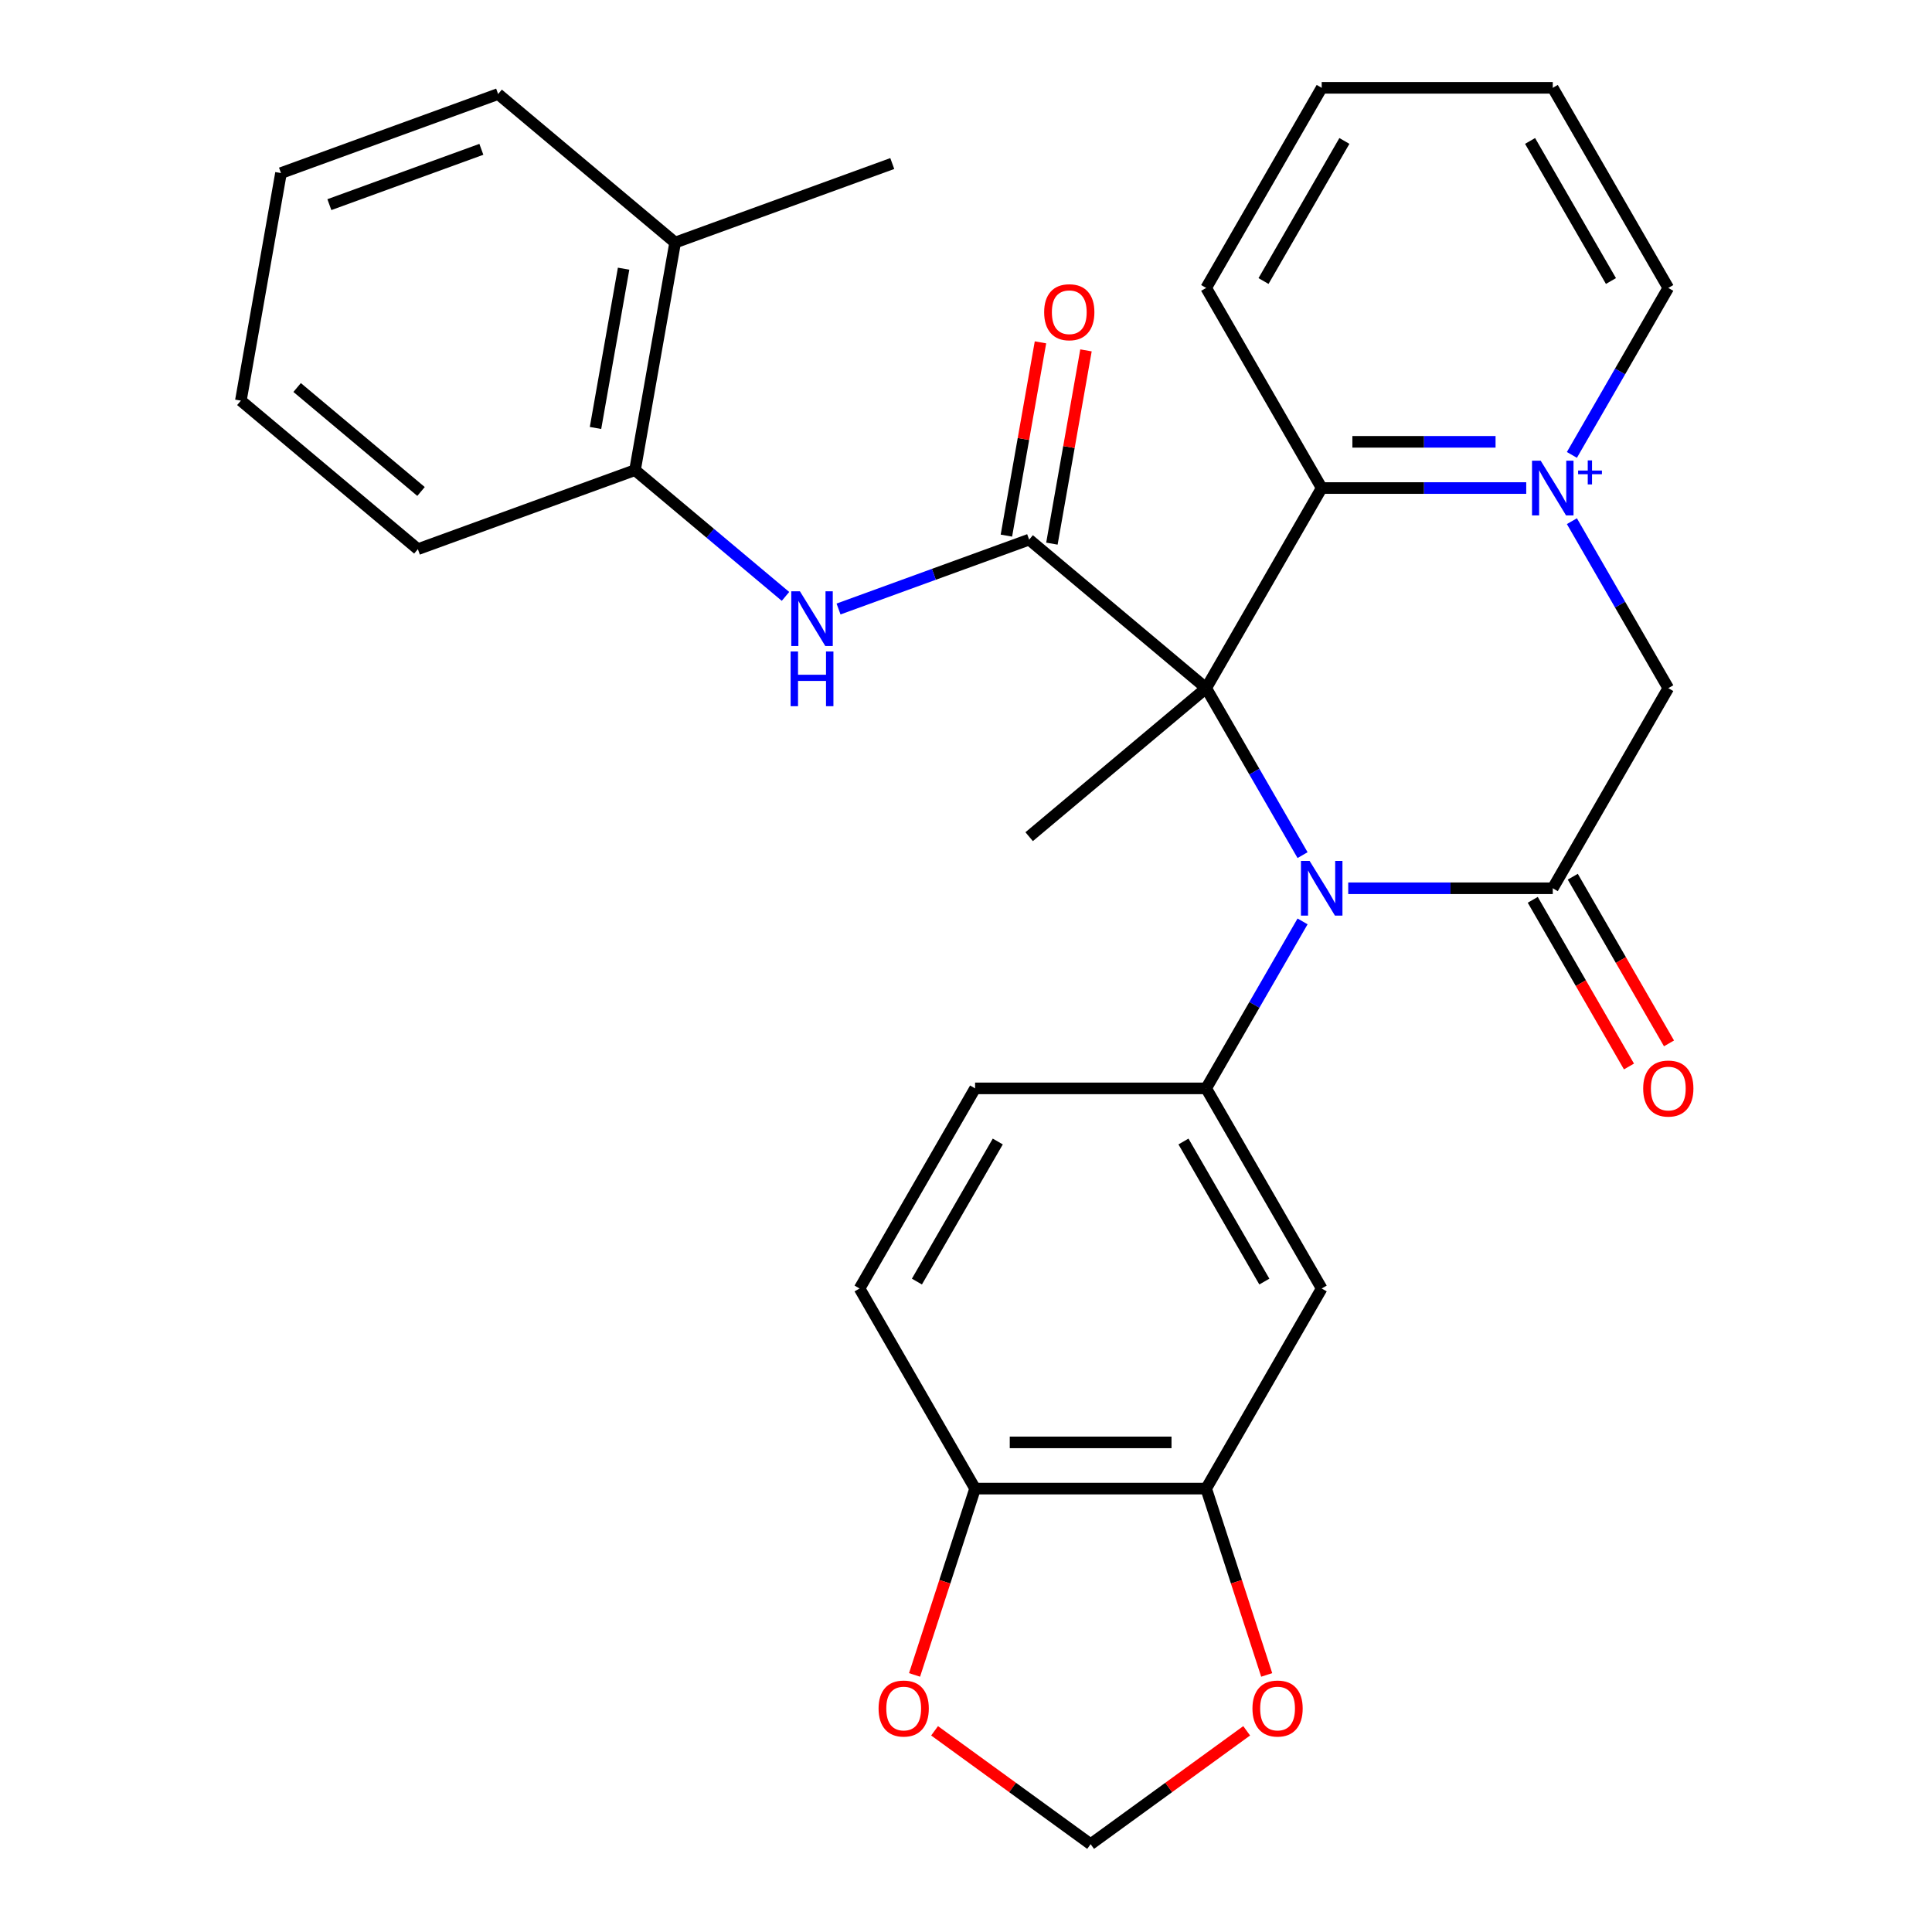 <?xml version='1.0' encoding='iso-8859-1'?>
<svg version='1.1' baseProfile='full'
              xmlns='http://www.w3.org/2000/svg'
                      xmlns:rdkit='http://www.rdkit.org/xml'
                      xmlns:xlink='http://www.w3.org/1999/xlink'
                  xml:space='preserve'
width='1000px' height='1000px' viewBox='0 0 1000 1000'>
<!-- END OF HEADER -->
<rect style='opacity:1.0;fill:#FFFFFF;stroke:none' width='1000' height='1000' x='0' y='0'> </rect>
<path class='bond-0' d='M 624.308,356.188 L 649.257,399.401' style='fill:none;fill-rule:evenodd;stroke:#000000;stroke-width:6px;stroke-linecap:butt;stroke-linejoin:miter;stroke-opacity:1' />
<path class='bond-0' d='M 649.257,399.401 L 674.207,442.615' style='fill:none;fill-rule:evenodd;stroke:#0000FF;stroke-width:6px;stroke-linecap:butt;stroke-linejoin:miter;stroke-opacity:1' />
<path class='bond-2' d='M 624.308,356.188 L 532.688,279.309' style='fill:none;fill-rule:evenodd;stroke:#000000;stroke-width:6px;stroke-linecap:butt;stroke-linejoin:miter;stroke-opacity:1' />
<path class='bond-4' d='M 624.308,356.188 L 684.108,252.61' style='fill:none;fill-rule:evenodd;stroke:#000000;stroke-width:6px;stroke-linecap:butt;stroke-linejoin:miter;stroke-opacity:1' />
<path class='bond-20' d='M 624.308,356.188 L 532.688,433.066' style='fill:none;fill-rule:evenodd;stroke:#000000;stroke-width:6px;stroke-linecap:butt;stroke-linejoin:miter;stroke-opacity:1' />
<path class='bond-3' d='M 697.838,459.765 L 750.774,459.765' style='fill:none;fill-rule:evenodd;stroke:#0000FF;stroke-width:6px;stroke-linecap:butt;stroke-linejoin:miter;stroke-opacity:1' />
<path class='bond-3' d='M 750.774,459.765 L 803.71,459.765' style='fill:none;fill-rule:evenodd;stroke:#000000;stroke-width:6px;stroke-linecap:butt;stroke-linejoin:miter;stroke-opacity:1' />
<path class='bond-5' d='M 674.207,476.915 L 649.257,520.129' style='fill:none;fill-rule:evenodd;stroke:#0000FF;stroke-width:6px;stroke-linecap:butt;stroke-linejoin:miter;stroke-opacity:1' />
<path class='bond-5' d='M 649.257,520.129 L 624.308,563.343' style='fill:none;fill-rule:evenodd;stroke:#000000;stroke-width:6px;stroke-linecap:butt;stroke-linejoin:miter;stroke-opacity:1' />
<path class='bond-1' d='M 789.98,252.61 L 737.044,252.61' style='fill:none;fill-rule:evenodd;stroke:#0000FF;stroke-width:6px;stroke-linecap:butt;stroke-linejoin:miter;stroke-opacity:1' />
<path class='bond-1' d='M 737.044,252.61 L 684.108,252.61' style='fill:none;fill-rule:evenodd;stroke:#000000;stroke-width:6px;stroke-linecap:butt;stroke-linejoin:miter;stroke-opacity:1' />
<path class='bond-1' d='M 774.099,228.69 L 737.044,228.69' style='fill:none;fill-rule:evenodd;stroke:#0000FF;stroke-width:6px;stroke-linecap:butt;stroke-linejoin:miter;stroke-opacity:1' />
<path class='bond-1' d='M 737.044,228.69 L 699.989,228.69' style='fill:none;fill-rule:evenodd;stroke:#000000;stroke-width:6px;stroke-linecap:butt;stroke-linejoin:miter;stroke-opacity:1' />
<path class='bond-6' d='M 813.611,269.76 L 838.561,312.974' style='fill:none;fill-rule:evenodd;stroke:#0000FF;stroke-width:6px;stroke-linecap:butt;stroke-linejoin:miter;stroke-opacity:1' />
<path class='bond-6' d='M 838.561,312.974 L 863.51,356.188' style='fill:none;fill-rule:evenodd;stroke:#000000;stroke-width:6px;stroke-linecap:butt;stroke-linejoin:miter;stroke-opacity:1' />
<path class='bond-21' d='M 813.611,235.46 L 838.561,192.246' style='fill:none;fill-rule:evenodd;stroke:#0000FF;stroke-width:6px;stroke-linecap:butt;stroke-linejoin:miter;stroke-opacity:1' />
<path class='bond-21' d='M 838.561,192.246 L 863.51,149.032' style='fill:none;fill-rule:evenodd;stroke:#000000;stroke-width:6px;stroke-linecap:butt;stroke-linejoin:miter;stroke-opacity:1' />
<path class='bond-7' d='M 532.688,279.309 L 483.359,297.264' style='fill:none;fill-rule:evenodd;stroke:#000000;stroke-width:6px;stroke-linecap:butt;stroke-linejoin:miter;stroke-opacity:1' />
<path class='bond-7' d='M 483.359,297.264 L 434.03,315.218' style='fill:none;fill-rule:evenodd;stroke:#0000FF;stroke-width:6px;stroke-linecap:butt;stroke-linejoin:miter;stroke-opacity:1' />
<path class='bond-13' d='M 544.466,281.386 L 553.286,231.369' style='fill:none;fill-rule:evenodd;stroke:#000000;stroke-width:6px;stroke-linecap:butt;stroke-linejoin:miter;stroke-opacity:1' />
<path class='bond-13' d='M 553.286,231.369 L 562.105,181.352' style='fill:none;fill-rule:evenodd;stroke:#FF0000;stroke-width:6px;stroke-linecap:butt;stroke-linejoin:miter;stroke-opacity:1' />
<path class='bond-13' d='M 520.91,277.233 L 529.729,227.215' style='fill:none;fill-rule:evenodd;stroke:#000000;stroke-width:6px;stroke-linecap:butt;stroke-linejoin:miter;stroke-opacity:1' />
<path class='bond-13' d='M 529.729,227.215 L 538.548,177.198' style='fill:none;fill-rule:evenodd;stroke:#FF0000;stroke-width:6px;stroke-linecap:butt;stroke-linejoin:miter;stroke-opacity:1' />
<path class='bond-12' d='M 793.352,465.745 L 818.255,508.879' style='fill:none;fill-rule:evenodd;stroke:#000000;stroke-width:6px;stroke-linecap:butt;stroke-linejoin:miter;stroke-opacity:1' />
<path class='bond-12' d='M 818.255,508.879 L 843.158,552.013' style='fill:none;fill-rule:evenodd;stroke:#FF0000;stroke-width:6px;stroke-linecap:butt;stroke-linejoin:miter;stroke-opacity:1' />
<path class='bond-12' d='M 814.067,453.785 L 838.971,496.919' style='fill:none;fill-rule:evenodd;stroke:#000000;stroke-width:6px;stroke-linecap:butt;stroke-linejoin:miter;stroke-opacity:1' />
<path class='bond-12' d='M 838.971,496.919 L 863.874,540.053' style='fill:none;fill-rule:evenodd;stroke:#FF0000;stroke-width:6px;stroke-linecap:butt;stroke-linejoin:miter;stroke-opacity:1' />
<path class='bond-30' d='M 803.71,459.765 L 863.51,356.188' style='fill:none;fill-rule:evenodd;stroke:#000000;stroke-width:6px;stroke-linecap:butt;stroke-linejoin:miter;stroke-opacity:1' />
<path class='bond-22' d='M 684.108,252.61 L 624.308,149.032' style='fill:none;fill-rule:evenodd;stroke:#000000;stroke-width:6px;stroke-linecap:butt;stroke-linejoin:miter;stroke-opacity:1' />
<path class='bond-8' d='M 624.308,563.343 L 684.108,666.921' style='fill:none;fill-rule:evenodd;stroke:#000000;stroke-width:6px;stroke-linecap:butt;stroke-linejoin:miter;stroke-opacity:1' />
<path class='bond-8' d='M 612.562,590.84 L 654.423,663.344' style='fill:none;fill-rule:evenodd;stroke:#000000;stroke-width:6px;stroke-linecap:butt;stroke-linejoin:miter;stroke-opacity:1' />
<path class='bond-16' d='M 624.308,563.343 L 504.707,563.343' style='fill:none;fill-rule:evenodd;stroke:#000000;stroke-width:6px;stroke-linecap:butt;stroke-linejoin:miter;stroke-opacity:1' />
<path class='bond-10' d='M 406.57,308.695 L 367.625,276.016' style='fill:none;fill-rule:evenodd;stroke:#0000FF;stroke-width:6px;stroke-linecap:butt;stroke-linejoin:miter;stroke-opacity:1' />
<path class='bond-10' d='M 367.625,276.016 L 328.68,243.337' style='fill:none;fill-rule:evenodd;stroke:#000000;stroke-width:6px;stroke-linecap:butt;stroke-linejoin:miter;stroke-opacity:1' />
<path class='bond-9' d='M 684.108,666.921 L 624.308,770.498' style='fill:none;fill-rule:evenodd;stroke:#000000;stroke-width:6px;stroke-linecap:butt;stroke-linejoin:miter;stroke-opacity:1' />
<path class='bond-14' d='M 624.308,770.498 L 639.975,818.717' style='fill:none;fill-rule:evenodd;stroke:#000000;stroke-width:6px;stroke-linecap:butt;stroke-linejoin:miter;stroke-opacity:1' />
<path class='bond-14' d='M 639.975,818.717 L 655.642,866.936' style='fill:none;fill-rule:evenodd;stroke:#FF0000;stroke-width:6px;stroke-linecap:butt;stroke-linejoin:miter;stroke-opacity:1' />
<path class='bond-32' d='M 624.308,770.498 L 504.707,770.498' style='fill:none;fill-rule:evenodd;stroke:#000000;stroke-width:6px;stroke-linecap:butt;stroke-linejoin:miter;stroke-opacity:1' />
<path class='bond-32' d='M 606.368,746.578 L 522.647,746.578' style='fill:none;fill-rule:evenodd;stroke:#000000;stroke-width:6px;stroke-linecap:butt;stroke-linejoin:miter;stroke-opacity:1' />
<path class='bond-19' d='M 328.68,243.337 L 349.448,125.553' style='fill:none;fill-rule:evenodd;stroke:#000000;stroke-width:6px;stroke-linecap:butt;stroke-linejoin:miter;stroke-opacity:1' />
<path class='bond-19' d='M 308.238,221.516 L 322.776,139.067' style='fill:none;fill-rule:evenodd;stroke:#000000;stroke-width:6px;stroke-linecap:butt;stroke-linejoin:miter;stroke-opacity:1' />
<path class='bond-23' d='M 328.68,243.337 L 216.291,284.243' style='fill:none;fill-rule:evenodd;stroke:#000000;stroke-width:6px;stroke-linecap:butt;stroke-linejoin:miter;stroke-opacity:1' />
<path class='bond-11' d='M 504.707,770.498 L 444.906,666.921' style='fill:none;fill-rule:evenodd;stroke:#000000;stroke-width:6px;stroke-linecap:butt;stroke-linejoin:miter;stroke-opacity:1' />
<path class='bond-15' d='M 504.707,770.498 L 489.039,818.717' style='fill:none;fill-rule:evenodd;stroke:#000000;stroke-width:6px;stroke-linecap:butt;stroke-linejoin:miter;stroke-opacity:1' />
<path class='bond-15' d='M 489.039,818.717 L 473.372,866.936' style='fill:none;fill-rule:evenodd;stroke:#FF0000;stroke-width:6px;stroke-linecap:butt;stroke-linejoin:miter;stroke-opacity:1' />
<path class='bond-17' d='M 645.277,895.863 L 604.892,925.204' style='fill:none;fill-rule:evenodd;stroke:#FF0000;stroke-width:6px;stroke-linecap:butt;stroke-linejoin:miter;stroke-opacity:1' />
<path class='bond-17' d='M 604.892,925.204 L 564.507,954.545' style='fill:none;fill-rule:evenodd;stroke:#000000;stroke-width:6px;stroke-linecap:butt;stroke-linejoin:miter;stroke-opacity:1' />
<path class='bond-34' d='M 483.738,895.863 L 524.123,925.204' style='fill:none;fill-rule:evenodd;stroke:#FF0000;stroke-width:6px;stroke-linecap:butt;stroke-linejoin:miter;stroke-opacity:1' />
<path class='bond-34' d='M 524.123,925.204 L 564.507,954.545' style='fill:none;fill-rule:evenodd;stroke:#000000;stroke-width:6px;stroke-linecap:butt;stroke-linejoin:miter;stroke-opacity:1' />
<path class='bond-18' d='M 504.707,563.343 L 444.906,666.921' style='fill:none;fill-rule:evenodd;stroke:#000000;stroke-width:6px;stroke-linecap:butt;stroke-linejoin:miter;stroke-opacity:1' />
<path class='bond-18' d='M 516.452,590.84 L 474.592,663.344' style='fill:none;fill-rule:evenodd;stroke:#000000;stroke-width:6px;stroke-linecap:butt;stroke-linejoin:miter;stroke-opacity:1' />
<path class='bond-24' d='M 349.448,125.553 L 461.837,84.647' style='fill:none;fill-rule:evenodd;stroke:#000000;stroke-width:6px;stroke-linecap:butt;stroke-linejoin:miter;stroke-opacity:1' />
<path class='bond-25' d='M 349.448,125.553 L 257.829,48.675' style='fill:none;fill-rule:evenodd;stroke:#000000;stroke-width:6px;stroke-linecap:butt;stroke-linejoin:miter;stroke-opacity:1' />
<path class='bond-31' d='M 863.51,149.032 L 803.71,45.455' style='fill:none;fill-rule:evenodd;stroke:#000000;stroke-width:6px;stroke-linecap:butt;stroke-linejoin:miter;stroke-opacity:1' />
<path class='bond-31' d='M 833.825,145.456 L 791.964,72.951' style='fill:none;fill-rule:evenodd;stroke:#000000;stroke-width:6px;stroke-linecap:butt;stroke-linejoin:miter;stroke-opacity:1' />
<path class='bond-27' d='M 624.308,149.032 L 684.108,45.455' style='fill:none;fill-rule:evenodd;stroke:#000000;stroke-width:6px;stroke-linecap:butt;stroke-linejoin:miter;stroke-opacity:1' />
<path class='bond-27' d='M 653.993,145.456 L 695.854,72.951' style='fill:none;fill-rule:evenodd;stroke:#000000;stroke-width:6px;stroke-linecap:butt;stroke-linejoin:miter;stroke-opacity:1' />
<path class='bond-28' d='M 216.291,284.243 L 124.672,207.365' style='fill:none;fill-rule:evenodd;stroke:#000000;stroke-width:6px;stroke-linecap:butt;stroke-linejoin:miter;stroke-opacity:1' />
<path class='bond-28' d='M 217.924,254.388 L 153.79,200.573' style='fill:none;fill-rule:evenodd;stroke:#000000;stroke-width:6px;stroke-linecap:butt;stroke-linejoin:miter;stroke-opacity:1' />
<path class='bond-33' d='M 257.829,48.675 L 145.44,89.581' style='fill:none;fill-rule:evenodd;stroke:#000000;stroke-width:6px;stroke-linecap:butt;stroke-linejoin:miter;stroke-opacity:1' />
<path class='bond-33' d='M 249.151,77.288 L 170.48,105.923' style='fill:none;fill-rule:evenodd;stroke:#000000;stroke-width:6px;stroke-linecap:butt;stroke-linejoin:miter;stroke-opacity:1' />
<path class='bond-26' d='M 803.71,45.455 L 684.108,45.455' style='fill:none;fill-rule:evenodd;stroke:#000000;stroke-width:6px;stroke-linecap:butt;stroke-linejoin:miter;stroke-opacity:1' />
<path class='bond-29' d='M 124.672,207.365 L 145.44,89.581' style='fill:none;fill-rule:evenodd;stroke:#000000;stroke-width:6px;stroke-linecap:butt;stroke-linejoin:miter;stroke-opacity:1' />
<path  class='atom-1' d='M 677.848 445.605
L 687.128 460.605
Q 688.048 462.085, 689.528 464.765
Q 691.008 467.445, 691.088 467.605
L 691.088 445.605
L 694.848 445.605
L 694.848 473.925
L 690.968 473.925
L 681.008 457.525
Q 679.848 455.605, 678.608 453.405
Q 677.408 451.205, 677.048 450.525
L 677.048 473.925
L 673.368 473.925
L 673.368 445.605
L 677.848 445.605
' fill='#0000FF'/>
<path  class='atom-2' d='M 797.45 238.45
L 806.73 253.45
Q 807.65 254.93, 809.13 257.61
Q 810.61 260.29, 810.69 260.45
L 810.69 238.45
L 814.45 238.45
L 814.45 266.77
L 810.57 266.77
L 800.61 250.37
Q 799.45 248.45, 798.21 246.25
Q 797.01 244.05, 796.65 243.37
L 796.65 266.77
L 792.97 266.77
L 792.97 238.45
L 797.45 238.45
' fill='#0000FF'/>
<path  class='atom-2' d='M 816.826 243.555
L 821.815 243.555
L 821.815 238.301
L 824.033 238.301
L 824.033 243.555
L 829.154 243.555
L 829.154 245.455
L 824.033 245.455
L 824.033 250.735
L 821.815 250.735
L 821.815 245.455
L 816.826 245.455
L 816.826 243.555
' fill='#0000FF'/>
<path  class='atom-8' d='M 414.04 306.055
L 423.32 321.055
Q 424.24 322.535, 425.72 325.215
Q 427.2 327.895, 427.28 328.055
L 427.28 306.055
L 431.04 306.055
L 431.04 334.375
L 427.16 334.375
L 417.2 317.975
Q 416.04 316.055, 414.8 313.855
Q 413.6 311.655, 413.24 310.975
L 413.24 334.375
L 409.56 334.375
L 409.56 306.055
L 414.04 306.055
' fill='#0000FF'/>
<path  class='atom-8' d='M 409.22 337.207
L 413.06 337.207
L 413.06 349.247
L 427.54 349.247
L 427.54 337.207
L 431.38 337.207
L 431.38 365.527
L 427.54 365.527
L 427.54 352.447
L 413.06 352.447
L 413.06 365.527
L 409.22 365.527
L 409.22 337.207
' fill='#0000FF'/>
<path  class='atom-13' d='M 850.51 563.423
Q 850.51 556.623, 853.87 552.823
Q 857.23 549.023, 863.51 549.023
Q 869.79 549.023, 873.15 552.823
Q 876.51 556.623, 876.51 563.423
Q 876.51 570.303, 873.11 574.223
Q 869.71 578.103, 863.51 578.103
Q 857.27 578.103, 853.87 574.223
Q 850.51 570.343, 850.51 563.423
M 863.51 574.903
Q 867.83 574.903, 870.15 572.023
Q 872.51 569.103, 872.51 563.423
Q 872.51 557.863, 870.15 555.063
Q 867.83 552.223, 863.51 552.223
Q 859.19 552.223, 856.83 555.023
Q 854.51 557.823, 854.51 563.423
Q 854.51 569.143, 856.83 572.023
Q 859.19 574.903, 863.51 574.903
' fill='#FF0000'/>
<path  class='atom-14' d='M 540.457 161.605
Q 540.457 154.805, 543.817 151.005
Q 547.177 147.205, 553.457 147.205
Q 559.737 147.205, 563.097 151.005
Q 566.457 154.805, 566.457 161.605
Q 566.457 168.485, 563.057 172.405
Q 559.657 176.285, 553.457 176.285
Q 547.217 176.285, 543.817 172.405
Q 540.457 168.525, 540.457 161.605
M 553.457 173.085
Q 557.777 173.085, 560.097 170.205
Q 562.457 167.285, 562.457 161.605
Q 562.457 156.045, 560.097 153.245
Q 557.777 150.405, 553.457 150.405
Q 549.137 150.405, 546.777 153.205
Q 544.457 156.005, 544.457 161.605
Q 544.457 167.325, 546.777 170.205
Q 549.137 173.085, 553.457 173.085
' fill='#FF0000'/>
<path  class='atom-15' d='M 648.267 884.326
Q 648.267 877.526, 651.627 873.726
Q 654.987 869.926, 661.267 869.926
Q 667.547 869.926, 670.907 873.726
Q 674.267 877.526, 674.267 884.326
Q 674.267 891.206, 670.867 895.126
Q 667.467 899.006, 661.267 899.006
Q 655.027 899.006, 651.627 895.126
Q 648.267 891.246, 648.267 884.326
M 661.267 895.806
Q 665.587 895.806, 667.907 892.926
Q 670.267 890.006, 670.267 884.326
Q 670.267 878.766, 667.907 875.966
Q 665.587 873.126, 661.267 873.126
Q 656.947 873.126, 654.587 875.926
Q 652.267 878.726, 652.267 884.326
Q 652.267 890.046, 654.587 892.926
Q 656.947 895.806, 661.267 895.806
' fill='#FF0000'/>
<path  class='atom-16' d='M 454.748 884.326
Q 454.748 877.526, 458.108 873.726
Q 461.468 869.926, 467.748 869.926
Q 474.028 869.926, 477.388 873.726
Q 480.748 877.526, 480.748 884.326
Q 480.748 891.206, 477.348 895.126
Q 473.948 899.006, 467.748 899.006
Q 461.508 899.006, 458.108 895.126
Q 454.748 891.246, 454.748 884.326
M 467.748 895.806
Q 472.068 895.806, 474.388 892.926
Q 476.748 890.006, 476.748 884.326
Q 476.748 878.766, 474.388 875.966
Q 472.068 873.126, 467.748 873.126
Q 463.428 873.126, 461.068 875.926
Q 458.748 878.726, 458.748 884.326
Q 458.748 890.046, 461.068 892.926
Q 463.428 895.806, 467.748 895.806
' fill='#FF0000'/>
</svg>
